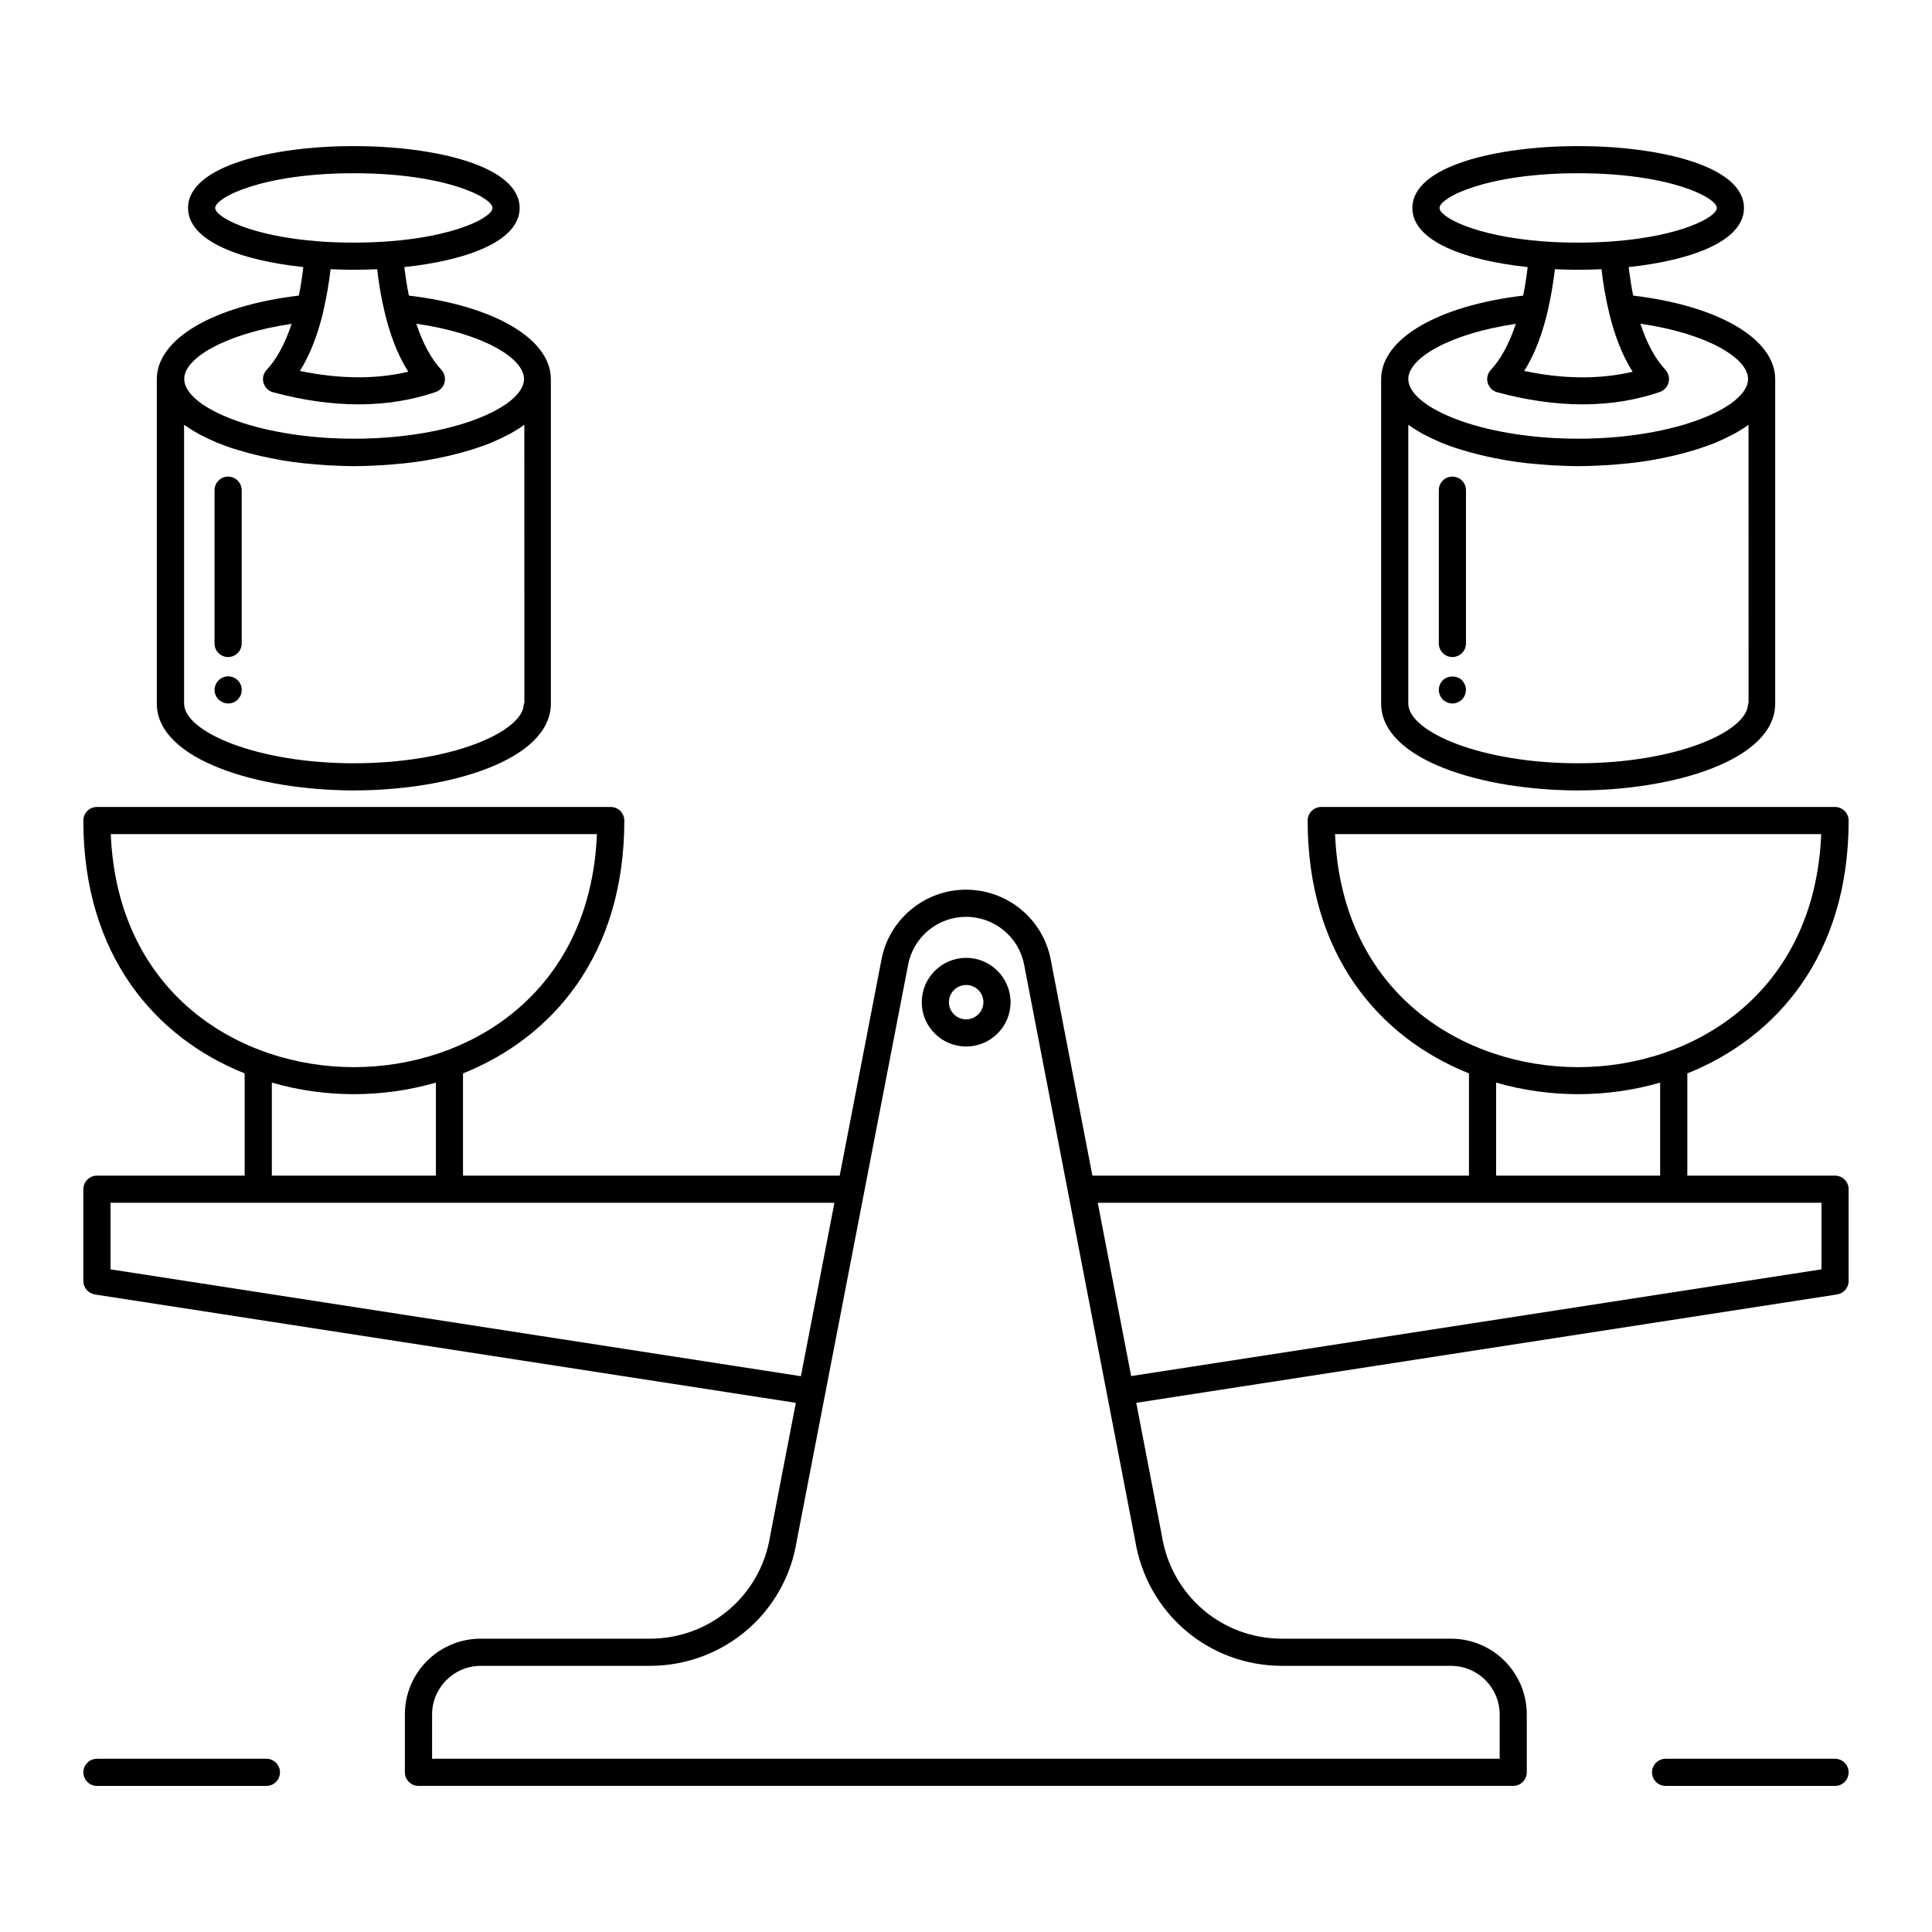 <?xml version="1.0" encoding="UTF-8"?>
<!-- Uploaded to: SVG Find, www.svgrepo.com, Generator: SVG Find Mixer Tools -->
<svg fill="#000000" width="800px" height="800px" version="1.1" viewBox="144 144 512 512" xmlns="http://www.w3.org/2000/svg">
 <g>
  <path d="m214.6 610.09h-44.91c-1.98 0-3.598 1.621-3.598 3.598 0 1.98 1.621 3.598 3.598 3.598h44.91c1.98 0 3.598-1.621 3.598-3.598 0-1.977-1.621-3.598-3.598-3.598z"/>
  <path d="m630.31 610.09h-44.91c-1.98 0-3.598 1.621-3.598 3.598 0 1.98 1.621 3.598 3.598 3.598l44.91 0.004c1.98 0 3.598-1.621 3.598-3.598 0-1.98-1.621-3.602-3.598-3.602z"/>
  <path d="m630.31 455.56h-39.152v-27.098c23.57-9.43 42.75-31.234 42.75-67.008 0-1.98-1.621-3.598-3.598-3.598h-136.17c-1.98 0-3.598 1.621-3.598 3.598 0 35.77 19.145 57.578 42.75 67.008v27.098h-99.793l-11.047-57.254c-2.051-10.762-11.48-18.531-22.457-18.531-10.902 0-20.332 7.773-22.383 18.461l-11.082 57.324h-99.828v-27.098c23.57-9.43 42.75-31.234 42.75-67.008 0-1.98-1.621-3.598-3.598-3.598h-136.17c-1.98 0-3.598 1.621-3.598 3.598 0 35.77 19.145 57.578 42.75 67.008v27.098h-39.152c-1.98 0-3.598 1.621-3.598 3.598v24.328c0 1.762 1.297 3.273 3.059 3.562l185.76 28.719-6.801 35.23c-2.484 15.797-15.906 27.277-31.922 27.277l-44.805-0.004c-11.082 0-20.082 8.996-20.082 20.082v15.332c0 1.98 1.621 3.598 3.598 3.598h290.12c1.98 0 3.598-1.621 3.598-3.598v-15.332c0-11.082-8.996-20.082-20.082-20.082h-44.762c-15.977 0-29.363-11.48-31.883-27.387l-6.766-35.121 185.73-28.719c1.762-0.289 3.059-1.801 3.059-3.562v-24.328c0-1.977-1.621-3.594-3.598-3.594zm-132.5-90.508h128.83c-1.727 42.391-34.188 61.754-64.414 61.754-30.23 0-62.691-19.398-64.418-61.754zm42.68 65.855c7.125 2.051 14.465 3.059 21.734 3.059 7.269 0 14.609-1.008 21.734-3.059v24.652h-43.473zm-367.13-65.855h128.83c-1.727 42.391-34.188 61.754-64.414 61.754-30.23 0-62.652-19.398-64.418-61.754zm42.68 65.855c7.125 2.051 14.465 3.059 21.734 3.059s14.609-1.008 21.734-3.059v24.652h-43.469zm-42.75 49.48v-17.633h191.84l-8.887 45.953zm310.49 105.08h44.766c7.09 0 12.883 5.793 12.883 12.883v11.73h-282.92v-11.73c0-7.09 5.793-12.883 12.883-12.883h44.766c19.578 0 35.988-14.035 39.008-33.215l29.508-152.65c1.402-7.305 7.844-12.633 15.332-12.633 7.519 0 14 5.324 15.402 12.703l21.914 113.64 7.484 38.793c3.062 19.324 19.438 33.359 38.977 33.359zm142.94-105.08-182.95 28.285-8.852-45.918h191.8z"/>
  <path d="m400.04 397.84c-6.477 0-11.766 5.289-11.766 11.766 0 6.477 5.289 11.73 11.766 11.73 6.477 0 11.766-5.254 11.766-11.73 0-6.477-5.289-11.766-11.766-11.766zm0 16.301c-2.519 0-4.57-2.051-4.57-4.535 0-2.519 2.051-4.57 4.57-4.57 2.555 0 4.57 2.016 4.57 4.57 0 2.484-2.051 4.535-4.57 4.535z"/>
  <path d="m237.77 353.47c25.336 0 52.215-8.062 52.215-23.031v-85.938c0-10.723-15.043-19.469-37.641-22.168-0.469-2.375-0.863-4.894-1.188-7.559 16.375-1.727 30.551-6.801 30.551-15.652 0-11.266-22.781-16.41-43.938-16.41-21.16 0-43.938 5.144-43.938 16.41 0 8.852 14.18 13.926 30.551 15.652-0.324 2.664-0.684 5.184-1.188 7.559-22.637 2.699-37.641 11.445-37.641 22.168v85.934c-0.004 14.938 26.914 23.035 52.215 23.035zm45.055-23.031c0 7.484-19.254 15.836-45.02 15.836s-45.02-8.348-45.02-15.836v-73.844c0.109 0.07 0.25 0.145 0.359 0.215 1.008 0.719 2.086 1.367 3.203 2.016 0.359 0.215 0.719 0.395 1.117 0.574 1.078 0.574 2.231 1.117 3.418 1.621 0.289 0.145 0.574 0.25 0.898 0.395 1.512 0.613 3.094 1.188 4.785 1.691 0.289 0.07 0.574 0.18 0.863 0.25 1.402 0.434 2.879 0.828 4.356 1.188 0.469 0.109 0.898 0.215 1.367 0.324 1.621 0.359 3.273 0.684 5.004 1.008 0.18 0.035 0.359 0.07 0.539 0.109 1.906 0.324 3.852 0.574 5.828 0.793 0.395 0.035 0.828 0.07 1.223 0.109 1.582 0.145 3.203 0.289 4.785 0.395 0.469 0.035 0.938 0.07 1.402 0.07 1.98 0.109 3.957 0.18 5.938 0.18s3.957-0.07 5.938-0.18c0.469-0.035 0.938-0.07 1.402-0.07 1.621-0.109 3.203-0.215 4.785-0.395 0.395-0.035 0.828-0.07 1.223-0.109 1.98-0.215 3.922-0.469 5.828-0.793 0.18-0.035 0.359-0.07 0.539-0.109 1.691-0.289 3.348-0.613 5.004-1.008 0.469-0.109 0.898-0.215 1.367-0.324 1.512-0.359 2.949-0.754 4.356-1.188 0.289-0.07 0.574-0.18 0.863-0.25 1.656-0.539 3.238-1.078 4.785-1.691 0.324-0.109 0.574-0.25 0.898-0.395 1.188-0.504 2.34-1.043 3.418-1.621 0.359-0.18 0.754-0.395 1.117-0.574 1.152-0.648 2.231-1.297 3.203-2.016 0.109-0.07 0.25-0.145 0.359-0.215l0.012 73.844zm-81.797-131.32c0-2.769 12.488-9.211 36.742-9.211 24.254 0 36.742 6.441 36.742 9.211 0 2.375-9.355 7.484-27.602 8.852h-0.035-0.035c-2.844 0.215-5.867 0.324-9.105 0.324s-6.262-0.109-9.105-0.324h-0.035-0.035c-18.141-1.363-27.531-6.477-27.531-8.852zm36.742 16.375c2.051 0 4.102-0.07 6.191-0.145 0.395 3.562 1.008 7.379 1.941 11.191 0.035 0.07 0.035 0.145 0.035 0.215 1.332 5.578 3.312 11.121 6.262 15.762-8.707 2.051-18.316 1.941-28.719-0.215 2.879-4.57 4.82-10.039 6.152-15.547 0.035-0.07 0.035-0.145 0.035-0.215 0.898-3.816 1.512-7.629 1.941-11.191 2.055 0.074 4.106 0.145 6.16 0.145zm-16.484 14.324c-1.727 5.219-3.957 9.355-6.621 12.199-0.863 0.938-1.188 2.231-0.828 3.453s1.297 2.16 2.519 2.484c7.883 2.125 15.438 3.203 22.637 3.203 7.234 0 14.07-1.078 20.477-3.273 1.152-0.395 2.051-1.367 2.34-2.555s-0.035-2.445-0.863-3.348c-2.664-2.844-4.894-6.981-6.621-12.199 17.957 2.629 28.539 9.211 28.539 14.645 0 0.469-0.07 0.938-0.215 1.402-2.195 7.09-20.656 14.43-44.805 14.43-24.148 0-42.609-7.34-44.805-14.43-0.145-0.469-0.215-0.938-0.215-1.402-0.074-5.363 10.504-11.949 28.461-14.609z"/>
  <path d="m207.8 325.47c-0.109-0.215-0.215-0.434-0.324-0.613-0.145-0.215-0.289-0.395-0.469-0.574-0.18-0.145-0.359-0.289-0.539-0.434-0.18-0.145-0.395-0.25-0.613-0.324-0.215-0.109-0.469-0.18-0.684-0.215-0.684-0.145-1.441-0.07-2.086 0.215-0.434 0.18-0.828 0.434-1.152 0.754-0.18 0.18-0.324 0.359-0.469 0.574-0.109 0.18-0.215 0.395-0.324 0.613-0.109 0.215-0.145 0.434-0.215 0.648-0.035 0.25-0.07 0.469-0.07 0.719 0 0.469 0.109 0.938 0.289 1.367 0.18 0.434 0.434 0.828 0.793 1.188 0.324 0.324 0.719 0.574 1.152 0.754 0.434 0.18 0.898 0.289 1.402 0.289 0.938 0 1.871-0.359 2.519-1.043 0.324-0.359 0.613-0.754 0.793-1.188 0.18-0.434 0.25-0.898 0.25-1.367 0-0.25 0-0.469-0.035-0.719-0.078-0.211-0.148-0.426-0.219-0.645z"/>
  <path d="m204.45 270.3c-1.98 0-3.598 1.621-3.598 3.598v40.629c0 1.98 1.621 3.598 3.598 3.598 1.98 0 3.598-1.621 3.598-3.598v-40.629c0-1.98-1.621-3.598-3.598-3.598z"/>
  <path d="m562.23 353.47c25.336 0 52.215-8.062 52.215-23.031v-85.938c0-10.723-15.043-19.469-37.641-22.168-0.469-2.375-0.863-4.894-1.188-7.559 16.375-1.727 30.551-6.801 30.551-15.652 0-11.266-22.781-16.41-43.938-16.41-21.16 0-43.938 5.144-43.938 16.41 0 8.887 14.18 13.926 30.551 15.652-0.324 2.664-0.684 5.184-1.188 7.559-22.637 2.699-37.641 11.445-37.641 22.168v85.934c-0.004 14.938 26.879 23.035 52.215 23.035zm45.02-23.031c0 7.484-19.254 15.836-45.02 15.836-25.766 0-45.02-8.348-45.02-15.836v-73.844c0.109 0.07 0.25 0.145 0.359 0.215 1.008 0.719 2.086 1.367 3.203 2.016 0.359 0.215 0.719 0.395 1.117 0.574 1.078 0.574 2.231 1.117 3.418 1.621 0.289 0.145 0.574 0.25 0.898 0.395 1.512 0.613 3.094 1.188 4.785 1.691 0.289 0.07 0.574 0.18 0.863 0.25 1.402 0.434 2.879 0.828 4.356 1.188 0.469 0.109 0.898 0.215 1.367 0.324 1.621 0.359 3.273 0.684 5.004 1.008 0.18 0.035 0.359 0.07 0.539 0.109 1.906 0.324 3.852 0.574 5.828 0.793 0.395 0.035 0.828 0.07 1.223 0.109 1.582 0.145 3.203 0.289 4.785 0.395 0.469 0.035 0.938 0.07 1.402 0.07 1.98 0.109 3.957 0.18 5.938 0.18s3.957-0.07 5.938-0.18c0.469-0.035 0.938-0.07 1.402-0.07 1.621-0.109 3.203-0.215 4.785-0.395 0.395-0.035 0.828-0.07 1.223-0.109 1.98-0.215 3.922-0.469 5.828-0.793 0.18-0.035 0.359-0.07 0.539-0.109 1.691-0.289 3.348-0.613 5.004-1.008 0.469-0.109 0.898-0.215 1.367-0.324 1.512-0.359 2.949-0.754 4.356-1.188 0.289-0.07 0.574-0.18 0.863-0.25 1.656-0.539 3.238-1.078 4.785-1.691 0.324-0.109 0.574-0.25 0.898-0.395 1.188-0.504 2.34-1.043 3.418-1.621 0.359-0.18 0.754-0.395 1.117-0.574 1.152-0.648 2.231-1.297 3.203-2.016 0.109-0.07 0.25-0.145 0.359-0.215l0.008 73.844zm-81.762-131.32c0-2.769 12.488-9.211 36.742-9.211 24.254 0 36.742 6.441 36.742 9.211 0 2.375-9.355 7.484-27.602 8.852h-0.035-0.035c-2.844 0.215-5.867 0.324-9.105 0.324-3.238 0-6.262-0.109-9.105-0.324h-0.035-0.035c-18.176-1.363-27.531-6.477-27.531-8.852zm36.742 16.375c2.051 0 4.102-0.07 6.191-0.145 0.395 3.562 1.008 7.379 1.941 11.191 0.035 0.07 0.035 0.145 0.035 0.215 1.332 5.578 3.312 11.121 6.262 15.762-8.707 2.051-18.316 1.98-28.719-0.215 2.879-4.57 4.82-10.039 6.152-15.547 0.035-0.07 0.035-0.145 0.035-0.215 0.898-3.816 1.512-7.629 1.941-11.191 2.019 0.074 4.109 0.145 6.16 0.145zm-16.52 14.324c-1.727 5.219-3.957 9.355-6.621 12.199-0.863 0.938-1.188 2.231-0.828 3.453 0.359 1.223 1.297 2.16 2.519 2.484 7.883 2.125 15.438 3.203 22.598 3.203 7.234 0 14.07-1.078 20.477-3.273 1.152-0.395 2.051-1.367 2.34-2.555 0.289-1.188-0.035-2.445-0.863-3.348-2.664-2.844-4.894-6.981-6.621-12.199 17.957 2.629 28.539 9.211 28.539 14.645 0 0.469-0.07 0.938-0.215 1.402-2.195 7.09-20.656 14.43-44.805 14.43-24.148 0-42.609-7.34-44.805-14.43-0.145-0.469-0.215-0.938-0.215-1.402 0-5.363 10.543-11.949 28.5-14.609z"/>
  <path d="m532.21 325.47c-0.07-0.215-0.18-0.434-0.324-0.613-0.145-0.215-0.289-0.395-0.434-0.574-1.332-1.332-3.742-1.332-5.109 0-0.648 0.684-1.043 1.582-1.043 2.555 0 0.469 0.109 0.938 0.289 1.367 0.18 0.434 0.434 0.828 0.754 1.188 0.359 0.324 0.754 0.574 1.188 0.754 0.434 0.18 0.898 0.289 1.367 0.289s0.938-0.109 1.367-0.289c0.434-0.18 0.828-0.434 1.188-0.754 0.324-0.359 0.574-0.754 0.754-1.188 0.18-0.434 0.289-0.898 0.289-1.367 0-0.25-0.035-0.469-0.07-0.719-0.035-0.215-0.105-0.43-0.215-0.648z"/>
  <path d="m528.9 270.3c-1.98 0-3.598 1.621-3.598 3.598v40.629c0 1.98 1.621 3.598 3.598 3.598 1.98 0 3.598-1.621 3.598-3.598v-40.629c0-1.98-1.617-3.598-3.598-3.598z"/>
 </g>
</svg>
